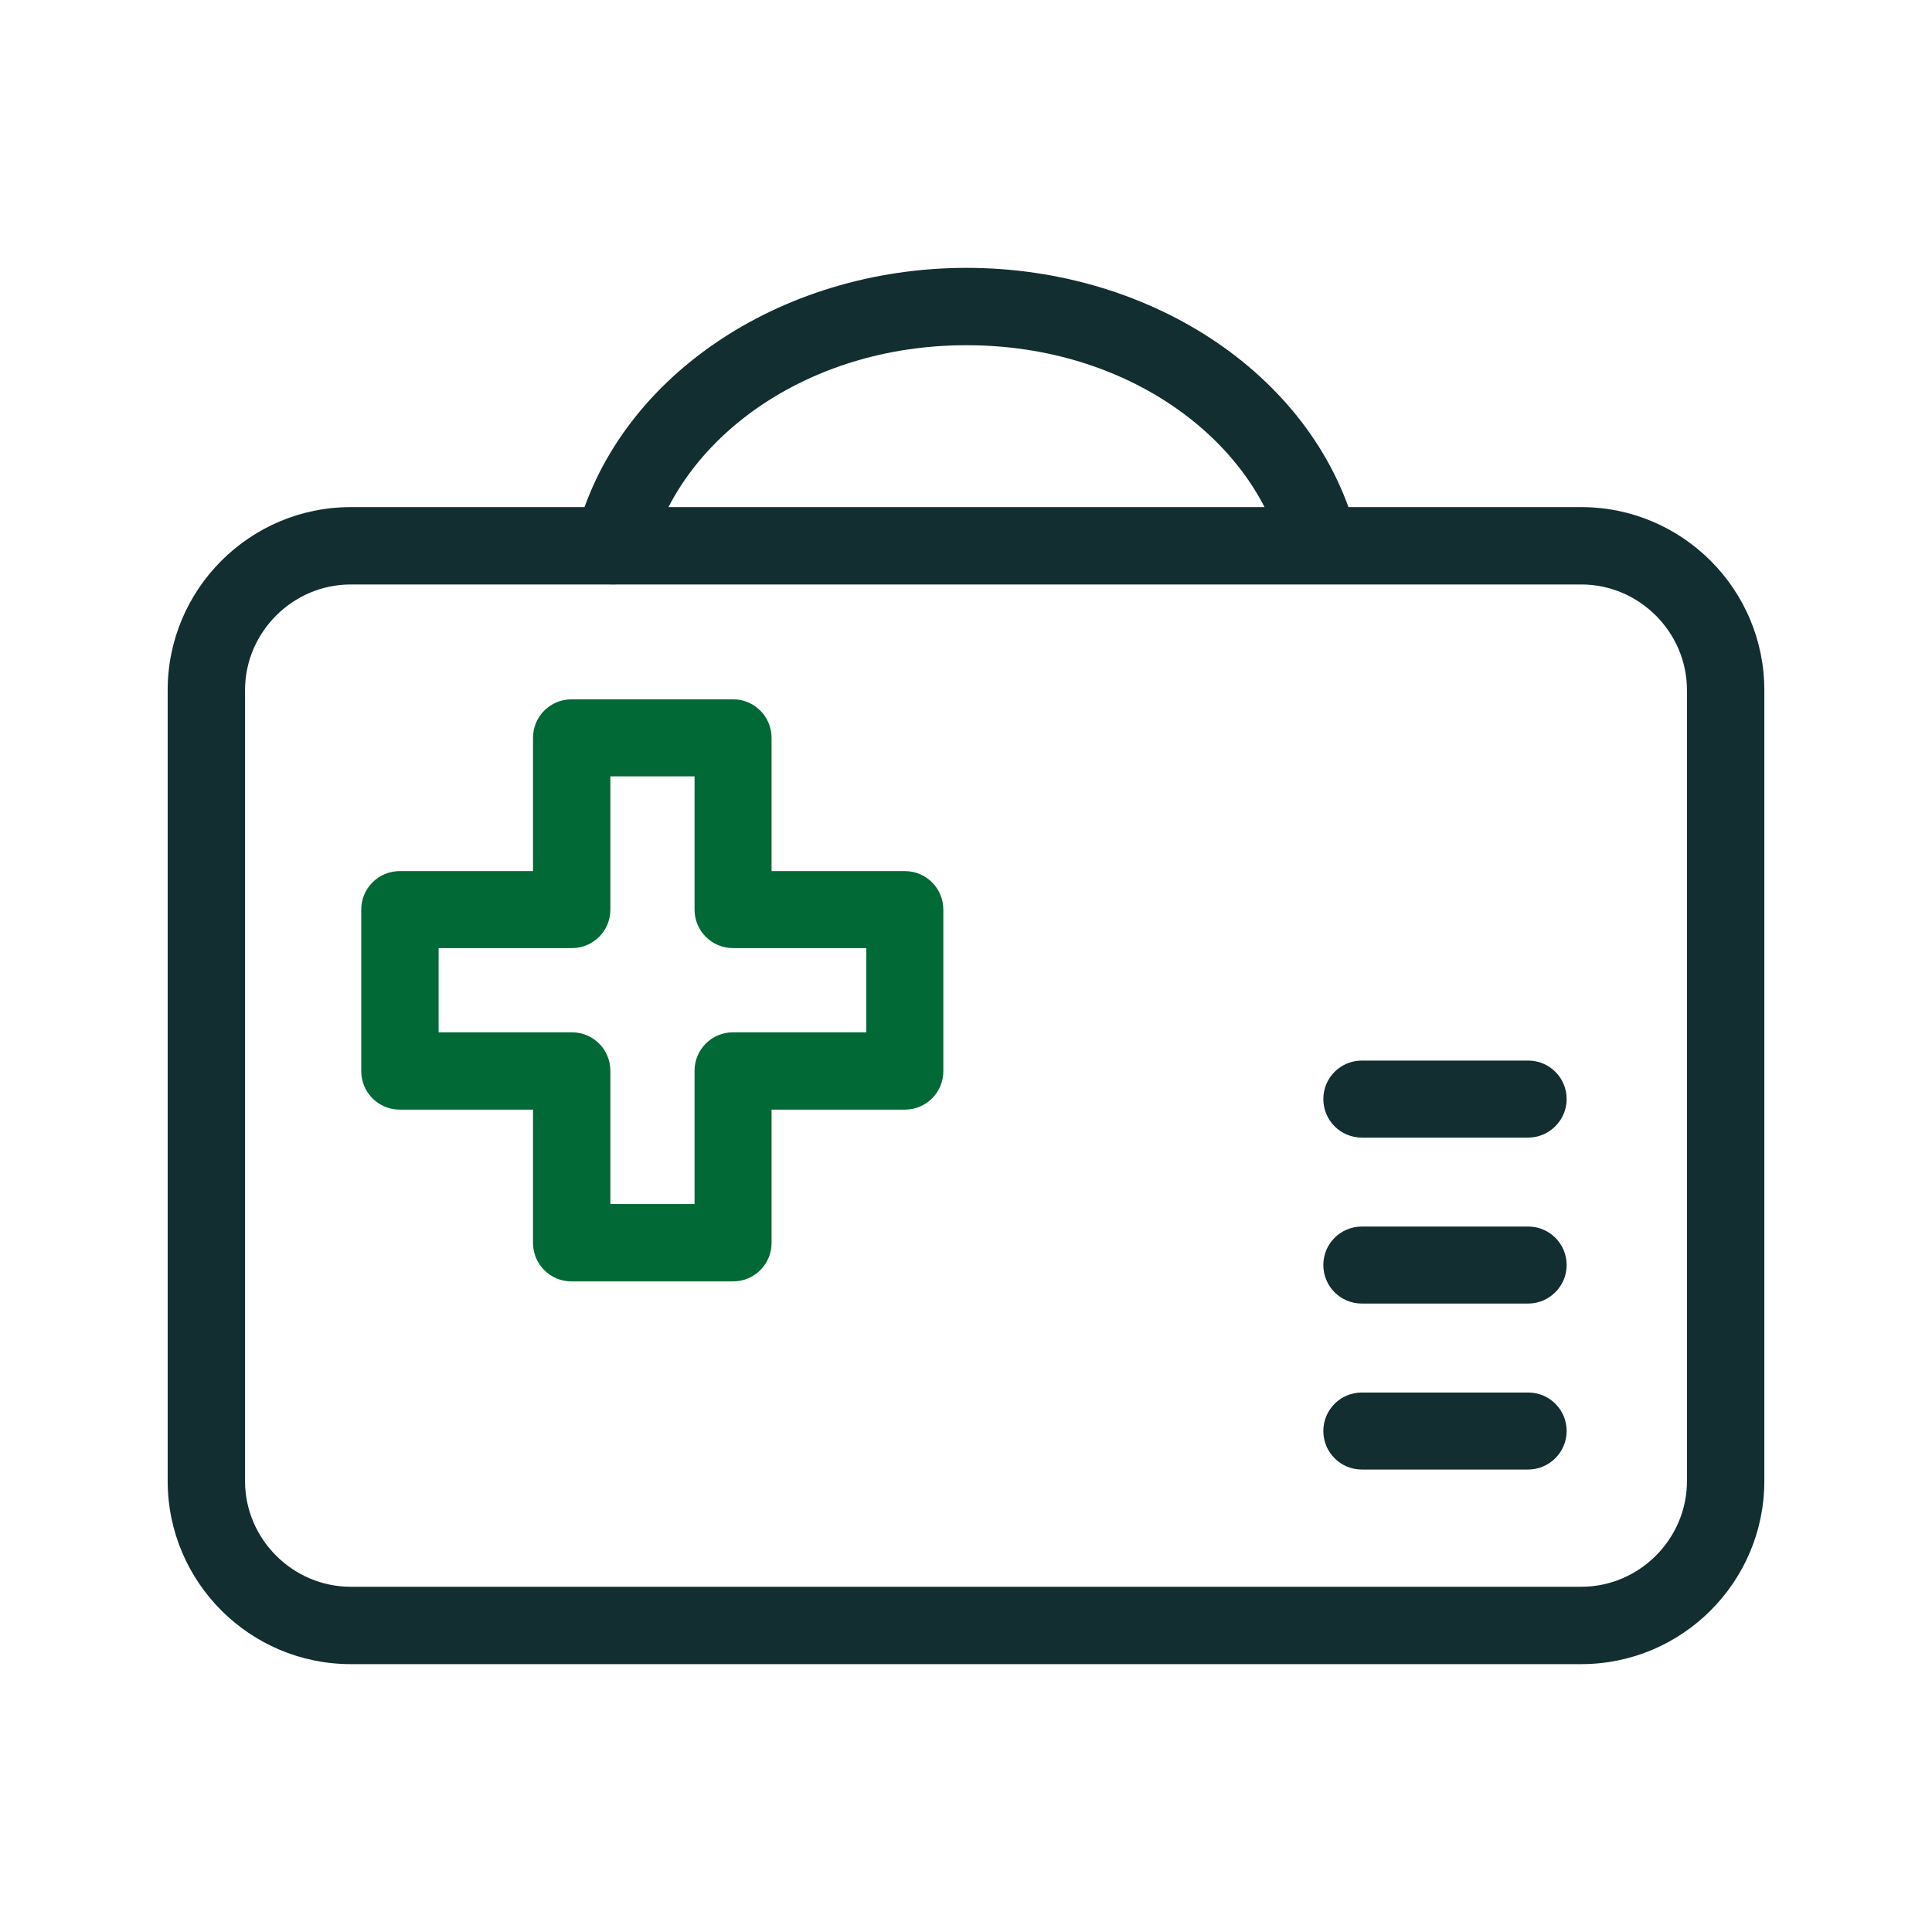 <?xml version="1.0" encoding="UTF-8"?><svg id="Layer_1" xmlns="http://www.w3.org/2000/svg" viewBox="0 0 56.69 56.69"><defs><style>.cls-1{fill:#006935;}.cls-1,.cls-2{fill-rule:evenodd;stroke-width:0px;}.cls-2{fill:#122e30;}</style></defs><path class="cls-1" d="M15.64,21.65c0-.63.51-1.13,1.13-1.13h4.74c.63,0,1.13.51,1.13,1.13v3.91h3.91c.63,0,1.13.51,1.13,1.13v4.74c0,.63-.51,1.13-1.13,1.13h-3.91v3.91c0,.63-.51,1.13-1.13,1.13h-4.74c-.63,0-1.13-.51-1.13-1.13v-3.91h-3.91c-.63,0-1.13-.51-1.13-1.13v-4.74c0-.63.51-1.13,1.13-1.13h3.91v-3.91ZM17.91,22.78v3.91c0,.63-.51,1.13-1.13,1.13h-3.91v2.47h3.91c.63,0,1.13.51,1.13,1.13v3.91h2.47v-3.91c0-.63.51-1.13,1.13-1.13h3.91v-2.47h-3.91c-.63,0-1.13-.51-1.13-1.13v-3.91h-2.47Z"/><path class="cls-2" d="M10.29,17.15c-1.7,0-3.1,1.4-3.1,3.1v23.21c0,1.7,1.4,3.1,3.1,3.1h36.11c1.7,0,3.1-1.4,3.1-3.1v-23.21c0-1.7-1.4-3.1-3.1-3.1H10.29ZM4.92,20.25c0-2.96,2.41-5.37,5.37-5.37h36.11c2.96,0,5.37,2.41,5.37,5.37v23.21c0,2.96-2.41,5.37-5.37,5.37H10.29c-2.96,0-5.37-2.41-5.37-5.37v-23.21Z"/><path class="cls-2" d="M28.35,10.13c-4.71,0-8.42,2.77-9.27,6.16-.15.61-.77.98-1.37.82-.61-.15-.98-.77-.82-1.37,1.15-4.62,5.96-7.88,11.47-7.88s10.31,3.25,11.47,7.88c.15.61-.22,1.22-.82,1.37-.61.15-1.22-.22-1.37-.82-.85-3.39-4.56-6.16-9.27-6.16ZM38.83,32.25c0-.63.51-1.13,1.13-1.13h4.88c.63,0,1.13.51,1.13,1.13s-.51,1.13-1.13,1.13h-4.88c-.63,0-1.13-.51-1.13-1.13ZM38.83,37.12c0-.63.51-1.13,1.13-1.13h4.88c.63,0,1.13.51,1.13,1.13s-.51,1.13-1.13,1.13h-4.88c-.63,0-1.13-.51-1.13-1.13ZM38.83,41.99c0-.63.51-1.13,1.13-1.13h4.88c.63,0,1.13.51,1.13,1.13s-.51,1.13-1.13,1.13h-4.88c-.63,0-1.13-.51-1.13-1.13Z"/></svg>